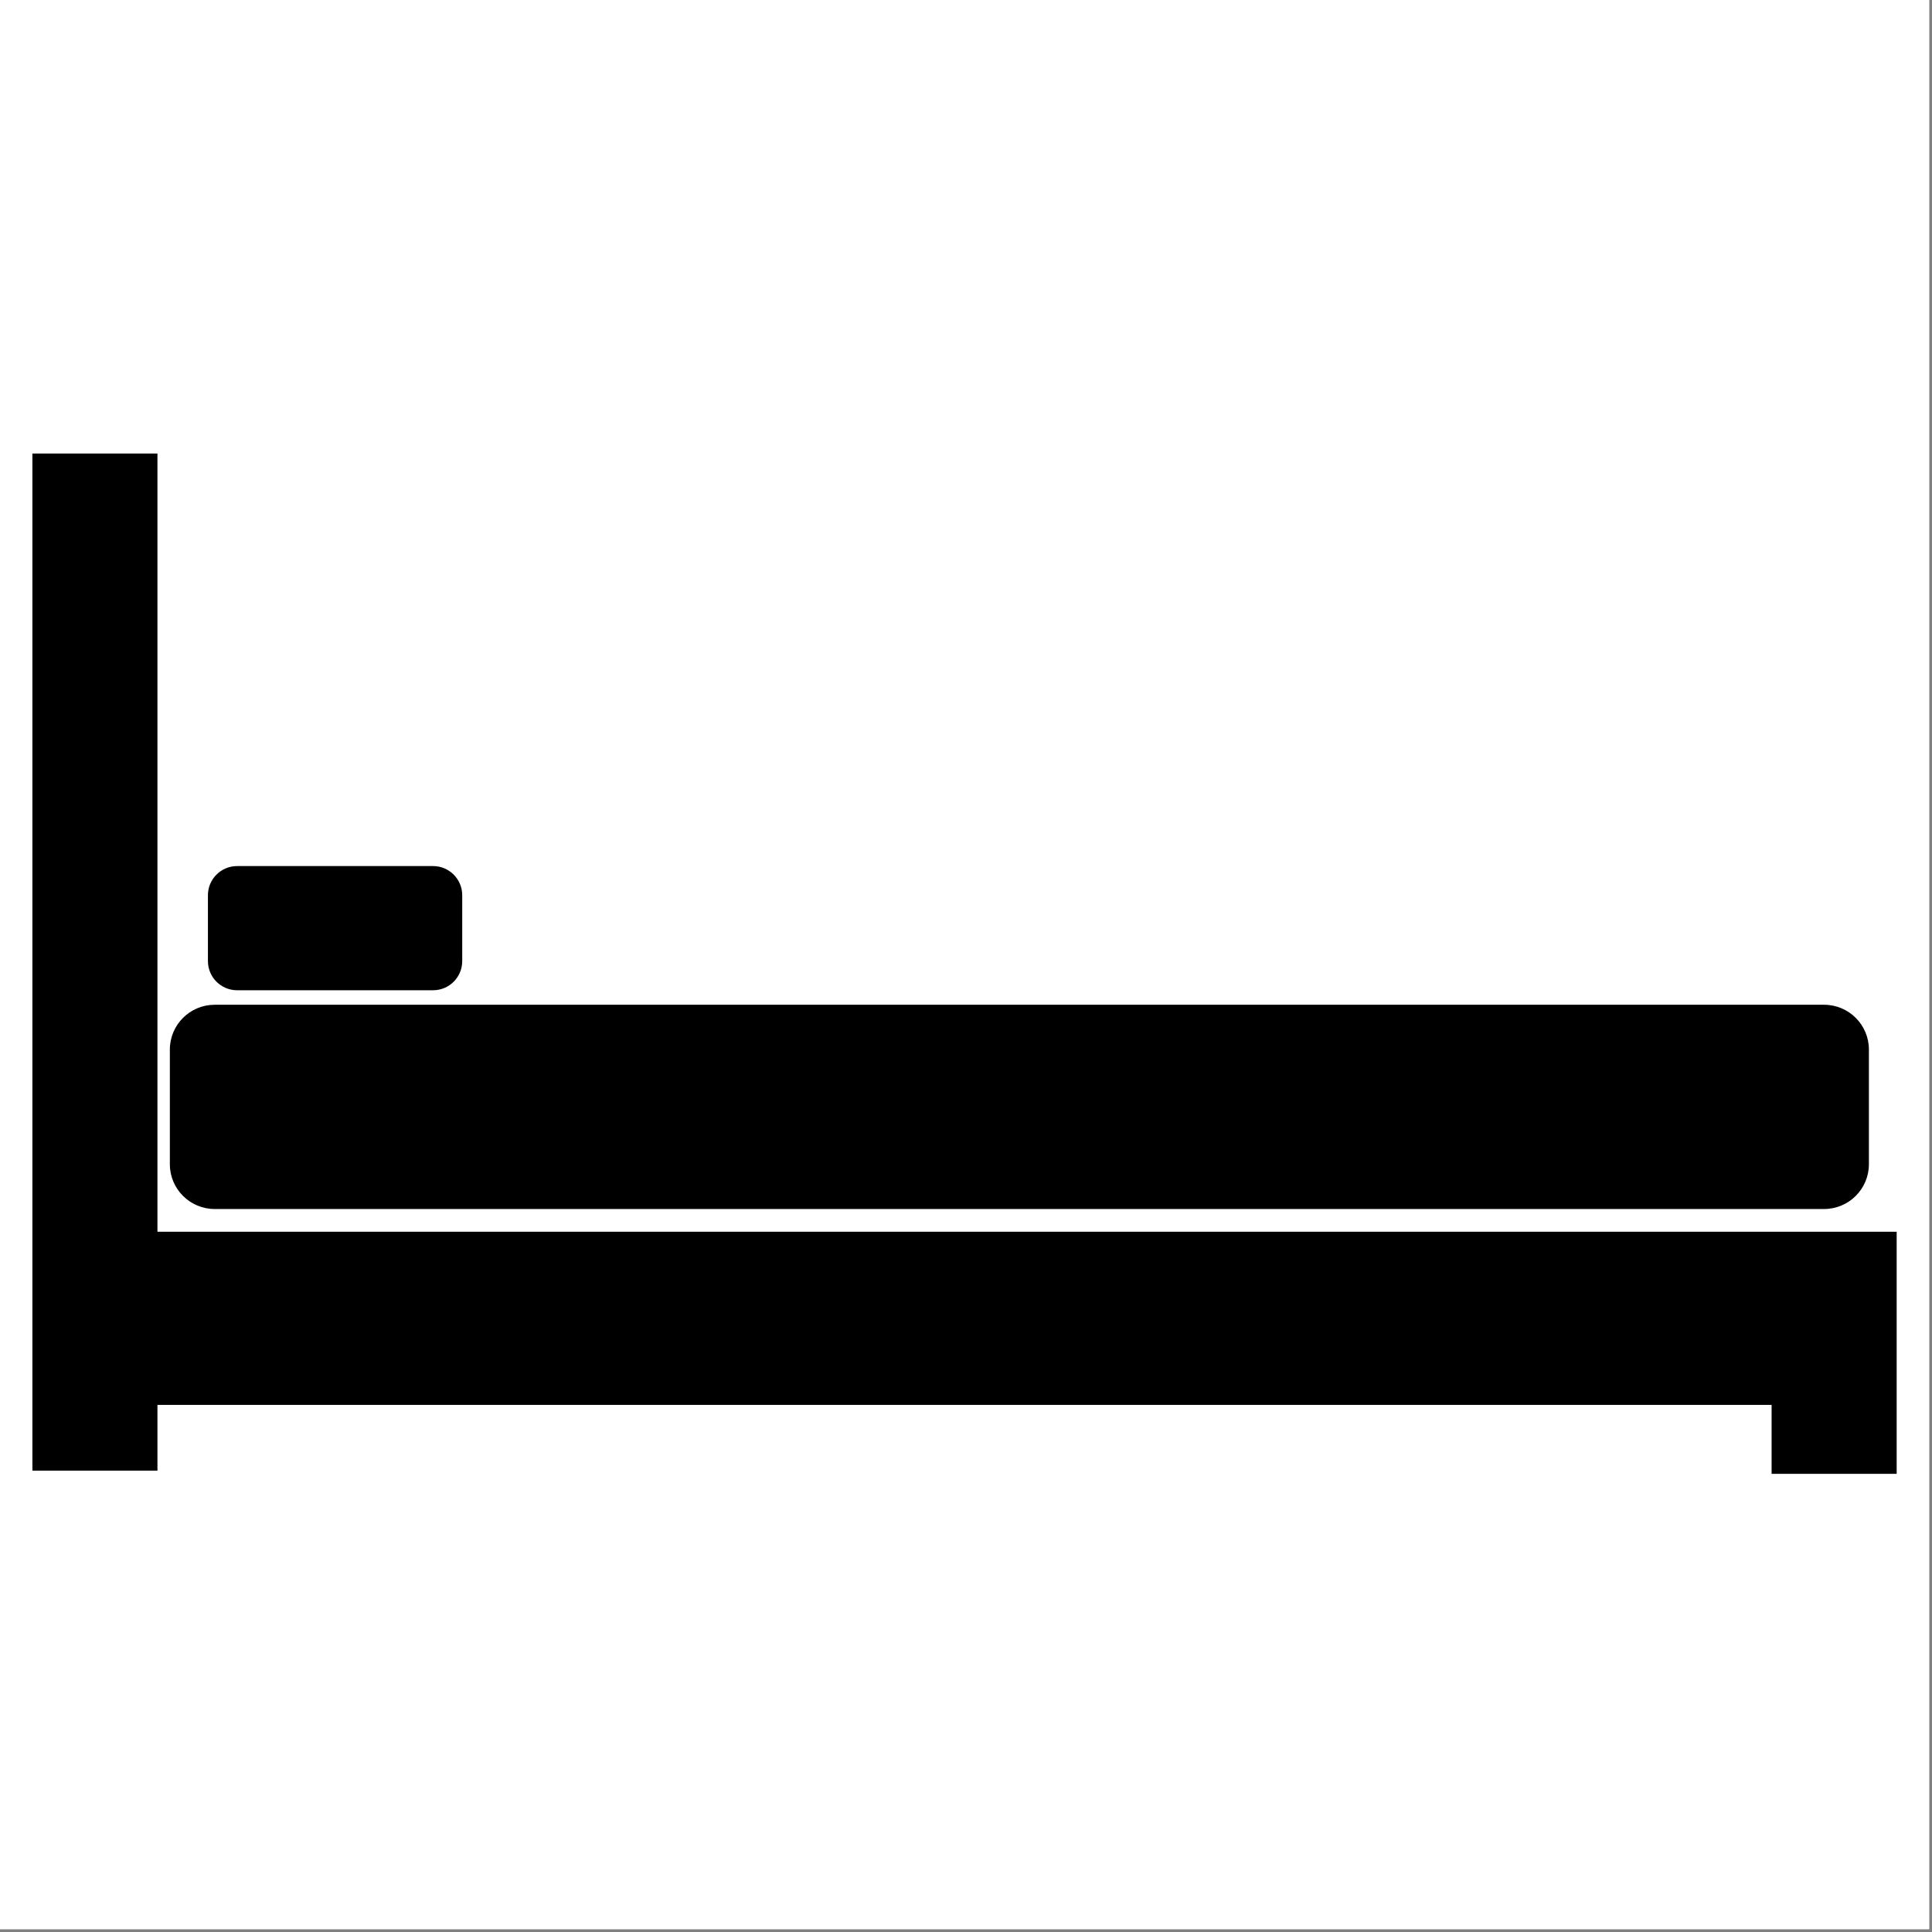 <svg version="1.0" preserveAspectRatio="xMidYMid meet" height="450" viewBox="0 0 337.5 337.5" zoomAndPan="magnify" width="450" xmlns:xlink="http://www.w3.org/1999/xlink" xmlns="http://www.w3.org/2000/svg"><rect x="0" y="0" width="337.5" height="337.5" fill="#808080" stroke="none"/><defs><clipPath id="9c79464c56"><path clip-rule="nonzero" d="M 5.609 79.227 L 331.375 79.227 L 331.375 257.465 L 5.609 257.465 Z M 5.609 79.227"></path></clipPath></defs><path fill-rule="nonzero" fill-opacity="1" d="M 0 0 L 337 0 L 337 337 L 0 337 Z M 0 0" fill="#ffffff"></path><path fill-rule="nonzero" fill-opacity="1" d="M 0 0 L 337 0 L 337 337 L 0 337 Z M 0 0" fill="#ffffff"></path><path fill-rule="nonzero" fill-opacity="1" d="M 37.508 211.203 L 318.641 211.203 C 322.953 211.203 326.477 207.711 326.477 203.379 L 326.477 183.344 C 326.477 179.039 322.984 175.52 318.641 175.52 L 37.508 175.52 C 33.195 175.52 29.672 179.012 29.672 183.344 L 29.672 203.379 C 29.672 207.711 33.195 211.203 37.508 211.203 Z M 37.508 211.203" fill="#000000"></path><g clip-path="url(#9c79464c56)"><path fill-rule="nonzero" fill-opacity="1" d="M 331.328 237.598 L 331.328 215.168 L 27.504 215.168 L 27.504 79.227 L 5.66 79.227 L 5.66 256.902 L 27.504 256.902 L 27.504 245.418 L 309.48 245.418 L 309.48 257.465 L 331.328 257.465 Z M 331.328 237.598" fill="#000000"></path></g><path fill-rule="nonzero" fill-opacity="1" d="M 41.426 172.988 L 75.645 172.988 C 78.465 172.988 80.746 170.711 80.746 167.895 L 80.746 156.387 C 80.746 153.57 78.465 151.293 75.645 151.293 L 41.426 151.293 C 38.609 151.293 36.324 153.57 36.324 156.387 L 36.324 167.895 C 36.324 170.711 38.609 172.988 41.426 172.988 Z M 41.426 172.988" fill="#000000"></path></svg>
